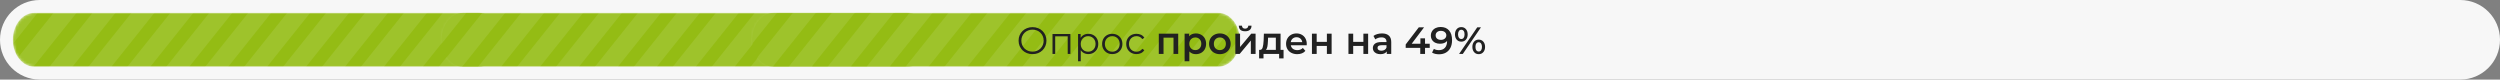 <svg width="974" height="31" viewBox="0 0 974 31" fill="none" xmlns="http://www.w3.org/2000/svg">
<rect x="0" y="0" width="974" height="31" fill="#808080" stroke="none"/>
<g clip-path="url(#clip0_5135_51)">
<path d="M958.5 0H15.5C6.94 0 0 6.94 0 15.5C0 24.06 6.94 31 15.5 31H958.5C967.06 31 974 24.06 974 15.5C974 6.94 967.06 0 958.5 0Z" fill="#F7F7F7"/>
<mask id="mask0_5135_51" style="mask-type:luminance" maskUnits="userSpaceOnUse" x="5" y="5" width="190" height="21">
<path d="M186.618 5H13.382C8.753 5 5 9.701 5 15.5C5 21.299 8.753 26 13.382 26H186.618C191.247 26 195 21.299 195 15.5C195 9.701 191.247 5 186.618 5Z" fill="white"/>
</mask>
<g mask="url(#mask0_5135_51)">
<path d="M186.618 5H13.382C8.753 5 5 9.701 5 15.5C5 21.299 8.753 26 13.382 26H186.618C191.247 26 195 21.299 195 15.5C195 9.701 191.247 5 186.618 5Z" fill="#94BC14"/>
<path d="M-208.551 -82L-364.622 113.5M-193.383 -82L-349.454 113.5M-178.215 -82L-334.286 113.5M-163.046 -82L-319.118 113.5M-147.878 -82L-303.95 113.5M-132.71 -82L-288.782 113.5M-117.542 -82L-273.614 113.5M-102.374 -82L-258.446 113.5M-87.206 -82L-243.278 113.5M-72.038 -82L-228.109 113.5M-56.87 -82L-212.941 113.5M-41.702 -82L-197.773 113.5M-26.534 -82L-182.605 113.5M-11.366 -82L-167.437 113.5M3.802 -82L-152.269 113.5M18.97 -82L-137.101 113.5M34.138 -82L-121.933 113.5M49.306 -82L-106.765 113.5M64.475 -82L-91.597 113.5M79.643 -82L-76.429 113.5M94.811 -82L-61.261 113.5M109.979 -82L-46.093 113.5M125.147 -82L-30.925 113.5M140.315 -82L-15.757 113.5M155.483 -82L-0.588 113.5M170.651 -82L14.58 113.5M185.819 -82L29.748 113.5M200.987 -82L44.916 113.5M216.155 -82L60.084 113.5M231.323 -82L75.252 113.5M246.491 -82L90.42 113.5M261.659 -82L105.588 113.5M276.828 -82L120.756 113.5M291.996 -82L135.924 113.5M307.164 -82L151.092 113.5M322.332 -82L166.26 113.5M337.5 -82L181.428 113.5M352.668 -82L196.596 113.5M367.836 -82L211.764 113.5M383.004 -82L226.933 113.5M398.172 -82L242.101 113.5M413.34 -82L257.269 113.5M428.508 -82L272.437 113.5M443.676 -82L287.605 113.5M458.844 -82L302.773 113.5M474.012 -82L317.941 113.5M489.18 -82L333.109 113.5M504.349 -82L348.277 113.5M519.517 -82L363.445 113.5M534.685 -82L378.613 113.5M549.853 -82L393.781 113.5M565.021 -82L408.949 113.5" stroke="white" stroke-opacity="0.1" stroke-width="7"/>
</g>
<mask id="mask1_5135_51" style="mask-type:luminance" maskUnits="userSpaceOnUse" x="172" y="5" width="190" height="21">
<path d="M353.618 5H180.382C175.753 5 172 9.701 172 15.5C172 21.299 175.753 26 180.382 26H353.618C358.247 26 362 21.299 362 15.5C362 9.701 358.247 5 353.618 5Z" fill="white"/>
</mask>
<g mask="url(#mask1_5135_51)">
<path d="M353.618 5H180.382C175.753 5 172 9.701 172 15.5C172 21.299 175.753 26 180.382 26H353.618C358.247 26 362 21.299 362 15.5C362 9.701 358.247 5 353.618 5Z" fill="#94BC14"/>
<path d="M-41.551 -82L-197.622 113.5M-26.383 -82L-182.454 113.5M-11.214 -82L-167.286 113.5M3.954 -82L-152.118 113.5M19.122 -82L-136.95 113.5M34.29 -82L-121.782 113.5M49.458 -82L-106.614 113.5M64.626 -82L-91.446 113.5M79.794 -82L-76.278 113.5M94.962 -82L-61.109 113.5M110.13 -82L-45.941 113.5M125.298 -82L-30.773 113.5M140.466 -82L-15.605 113.5M155.634 -82L-0.437 113.5M170.802 -82L14.731 113.5M185.97 -82L29.899 113.5M201.138 -82L45.067 113.5M216.307 -82L60.235 113.5M231.475 -82L75.403 113.5M246.643 -82L90.571 113.5M261.811 -82L105.739 113.5M276.979 -82L120.907 113.5M292.147 -82L136.075 113.5M307.315 -82L151.243 113.5M322.483 -82L166.412 113.5M337.651 -82L181.58 113.5M352.819 -82L196.748 113.5M367.987 -82L211.916 113.5M383.155 -82L227.084 113.5M398.323 -82L242.252 113.5M413.491 -82L257.42 113.5M428.659 -82L272.588 113.5M443.828 -82L287.756 113.5M458.996 -82L302.924 113.5M474.164 -82L318.092 113.5M489.332 -82L333.26 113.5M504.5 -82L348.428 113.5M519.668 -82L363.596 113.5M534.836 -82L378.764 113.5M550.004 -82L393.933 113.5M565.172 -82L409.101 113.5M580.34 -82L424.269 113.5M595.508 -82L439.437 113.5M610.676 -82L454.605 113.5M625.844 -82L469.773 113.5M641.012 -82L484.941 113.5M656.18 -82L500.109 113.5M671.349 -82L515.277 113.5M686.517 -82L530.445 113.5M701.685 -82L545.613 113.5M716.853 -82L560.781 113.5M732.021 -82L575.949 113.5" stroke="white" stroke-opacity="0.1" stroke-width="7"/>
</g>
<mask id="mask2_5135_51" style="mask-type:luminance" maskUnits="userSpaceOnUse" x="293" y="5" width="190" height="21">
<path d="M474.618 5H301.382C296.753 5 293 9.701 293 15.5C293 21.299 296.753 26 301.382 26H474.618C479.247 26 483 21.299 483 15.5C483 9.701 479.247 5 474.618 5Z" fill="white"/>
</mask>
<g mask="url(#mask2_5135_51)">
<path d="M474.618 5H301.382C296.753 5 293 9.701 293 15.5C293 21.299 296.753 26 301.382 26H474.618C479.247 26 483 21.299 483 15.5C483 9.701 479.247 5 474.618 5Z" fill="#94BC14"/>
<path d="M79.449 -82L-76.622 113.5M94.617 -82L-61.454 113.5M109.785 -82L-46.286 113.5M124.954 -82L-31.118 113.5M140.122 -82L-15.95 113.5M155.29 -82L-0.782 113.5M170.458 -82L14.386 113.5M185.626 -82L29.554 113.5M200.794 -82L44.722 113.5M215.962 -82L59.891 113.5M231.13 -82L75.059 113.5M246.298 -82L90.227 113.5M261.466 -82L105.395 113.5M276.634 -82L120.563 113.5M291.802 -82L135.731 113.5M306.97 -82L150.899 113.5M322.138 -82L166.067 113.5M337.307 -82L181.235 113.5M352.475 -82L196.403 113.5M367.643 -82L211.571 113.5M382.811 -82L226.739 113.5M397.979 -82L241.907 113.5M413.147 -82L257.075 113.5M428.315 -82L272.243 113.5M443.483 -82L287.412 113.5M458.651 -82L302.58 113.5M473.819 -82L317.748 113.5M488.987 -82L332.916 113.5M504.155 -82L348.084 113.5M519.323 -82L363.252 113.5M534.491 -82L378.42 113.5M549.659 -82L393.588 113.5M564.828 -82L408.756 113.5M579.996 -82L423.924 113.5M595.164 -82L439.092 113.5M610.332 -82L454.26 113.5M625.5 -82L469.428 113.5M640.668 -82L484.596 113.5M655.836 -82L499.764 113.5M671.004 -82L514.933 113.5M686.172 -82L530.101 113.5M701.34 -82L545.269 113.5M716.508 -82L560.437 113.5M731.676 -82L575.605 113.5M746.844 -82L590.773 113.5M762.012 -82L605.941 113.5M777.18 -82L621.109 113.5M792.349 -82L636.277 113.5M807.517 -82L651.445 113.5M822.685 -82L666.613 113.5M837.853 -82L681.781 113.5M853.021 -82L696.949 113.5" stroke="white" stroke-opacity="0.1" stroke-width="7"/>
</g>
<path d="M402.278 21.089C401.5 21.089 400.776 20.961 400.107 20.705C399.447 20.439 398.871 20.069 398.378 19.597C397.896 19.114 397.517 18.558 397.241 17.927C396.975 17.287 396.842 16.588 396.842 15.83C396.842 15.072 396.975 14.377 397.241 13.747C397.517 13.107 397.896 12.55 398.378 12.078C398.871 11.595 399.447 11.226 400.107 10.97C400.766 10.704 401.49 10.571 402.278 10.571C403.056 10.571 403.775 10.704 404.435 10.97C405.095 11.226 405.666 11.59 406.148 12.063C406.641 12.536 407.02 13.092 407.286 13.732C407.562 14.372 407.699 15.072 407.699 15.83C407.699 16.588 407.562 17.287 407.286 17.927C407.02 18.567 406.641 19.124 406.148 19.597C405.666 20.069 405.095 20.439 404.435 20.705C403.775 20.961 403.056 21.089 402.278 21.089ZM402.278 20.114C402.899 20.114 403.47 20.01 403.992 19.803C404.523 19.587 404.981 19.286 405.365 18.902C405.759 18.508 406.065 18.055 406.281 17.543C406.498 17.021 406.606 16.45 406.606 15.83C406.606 15.209 406.498 14.643 406.281 14.131C406.065 13.609 405.759 13.156 405.365 12.772C404.981 12.378 404.523 12.078 403.992 11.871C403.47 11.654 402.899 11.546 402.278 11.546C401.658 11.546 401.082 11.654 400.55 11.871C400.018 12.078 399.555 12.378 399.161 12.772C398.777 13.156 398.472 13.609 398.245 14.131C398.029 14.643 397.92 15.209 397.92 15.83C397.92 16.44 398.029 17.007 398.245 17.529C398.472 18.05 398.777 18.508 399.161 18.902C399.555 19.286 400.018 19.587 400.55 19.803C401.082 20.01 401.658 20.114 402.278 20.114ZM410.057 21V13.245H417.029V21H415.981V13.88L416.246 14.161H410.84L411.106 13.88V21H410.057ZM424.014 21.074C423.344 21.074 422.739 20.921 422.197 20.616C421.655 20.301 421.222 19.853 420.897 19.272C420.582 18.681 420.424 17.962 420.424 17.115C420.424 16.268 420.582 15.554 420.897 14.973C421.212 14.382 421.641 13.934 422.182 13.629C422.724 13.323 423.334 13.171 424.014 13.171C424.753 13.171 425.412 13.338 425.993 13.673C426.584 13.998 427.047 14.461 427.382 15.062C427.717 15.652 427.884 16.337 427.884 17.115C427.884 17.903 427.717 18.592 427.382 19.183C427.047 19.774 426.584 20.237 425.993 20.572C425.412 20.906 424.753 21.074 424.014 21.074ZM420.011 23.866V13.245H421.015V15.579L420.912 17.13L421.06 18.696V23.866H420.011ZM423.94 20.143C424.492 20.143 424.984 20.02 425.417 19.774C425.851 19.518 426.195 19.163 426.451 18.71C426.707 18.247 426.835 17.716 426.835 17.115C426.835 16.514 426.707 15.987 426.451 15.534C426.195 15.081 425.851 14.727 425.417 14.471C424.984 14.215 424.492 14.087 423.94 14.087C423.389 14.087 422.891 14.215 422.448 14.471C422.015 14.727 421.67 15.081 421.414 15.534C421.168 15.987 421.045 16.514 421.045 17.115C421.045 17.716 421.168 18.247 421.414 18.71C421.67 19.163 422.015 19.518 422.448 19.774C422.891 20.02 423.389 20.143 423.94 20.143ZM433.328 21.074C432.58 21.074 431.905 20.906 431.305 20.572C430.714 20.227 430.246 19.759 429.901 19.168C429.557 18.567 429.384 17.883 429.384 17.115C429.384 16.337 429.557 15.652 429.901 15.062C430.246 14.471 430.714 14.008 431.305 13.673C431.896 13.338 432.57 13.171 433.328 13.171C434.097 13.171 434.776 13.338 435.367 13.673C435.968 14.008 436.436 14.471 436.77 15.062C437.115 15.652 437.287 16.337 437.287 17.115C437.287 17.883 437.115 18.567 436.77 19.168C436.436 19.759 435.968 20.227 435.367 20.572C434.766 20.906 434.087 21.074 433.328 21.074ZM433.328 20.143C433.89 20.143 434.387 20.02 434.82 19.774C435.254 19.518 435.594 19.163 435.84 18.71C436.096 18.247 436.224 17.716 436.224 17.115C436.224 16.504 436.096 15.973 435.84 15.52C435.594 15.066 435.254 14.717 434.82 14.471C434.387 14.215 433.895 14.087 433.343 14.087C432.792 14.087 432.299 14.215 431.866 14.471C431.433 14.717 431.088 15.066 430.832 15.52C430.576 15.973 430.448 16.504 430.448 17.115C430.448 17.716 430.576 18.247 430.832 18.71C431.088 19.163 431.433 19.518 431.866 19.774C432.299 20.02 432.787 20.143 433.328 20.143ZM442.779 21.074C442.011 21.074 441.321 20.906 440.711 20.572C440.11 20.227 439.637 19.759 439.293 19.168C438.948 18.567 438.776 17.883 438.776 17.115C438.776 16.337 438.948 15.652 439.293 15.062C439.637 14.471 440.11 14.008 440.711 13.673C441.321 13.338 442.011 13.171 442.779 13.171C443.439 13.171 444.034 13.299 444.566 13.555C445.098 13.811 445.517 14.195 445.822 14.707L445.039 15.239C444.773 14.845 444.443 14.554 444.049 14.367C443.655 14.18 443.227 14.087 442.764 14.087C442.213 14.087 441.715 14.215 441.272 14.471C440.829 14.717 440.479 15.066 440.223 15.52C439.967 15.973 439.839 16.504 439.839 17.115C439.839 17.726 439.967 18.257 440.223 18.71C440.479 19.163 440.829 19.518 441.272 19.774C441.715 20.02 442.213 20.143 442.764 20.143C443.227 20.143 443.655 20.05 444.049 19.863C444.443 19.675 444.773 19.39 445.039 19.006L445.822 19.538C445.517 20.04 445.098 20.424 444.566 20.69C444.034 20.946 443.439 21.074 442.779 21.074ZM459.031 13.112V21H457.199V14.678H453.314V21H451.468V13.112H459.031ZM465.895 13.023C466.663 13.023 467.348 13.191 467.948 13.525C468.559 13.86 469.037 14.333 469.381 14.943C469.726 15.554 469.898 16.258 469.898 17.056C469.898 17.854 469.726 18.563 469.381 19.183C469.037 19.794 468.559 20.266 467.948 20.601C467.348 20.936 466.663 21.103 465.895 21.103C464.831 21.103 463.989 20.749 463.369 20.04V23.866H461.522V13.112H463.28V14.146C463.586 13.771 463.96 13.491 464.403 13.304C464.856 13.117 465.353 13.023 465.895 13.023ZM465.688 19.523C466.368 19.523 466.924 19.296 467.357 18.843C467.801 18.39 468.022 17.794 468.022 17.056C468.022 16.317 467.801 15.721 467.357 15.268C466.924 14.815 466.368 14.589 465.688 14.589C465.245 14.589 464.846 14.692 464.492 14.899C464.137 15.096 463.856 15.382 463.65 15.756C463.443 16.13 463.339 16.564 463.339 17.056C463.339 17.548 463.443 17.982 463.65 18.356C463.856 18.73 464.137 19.02 464.492 19.227C464.846 19.424 465.245 19.523 465.688 19.523ZM475.252 21.103C474.454 21.103 473.735 20.931 473.095 20.586C472.455 20.242 471.953 19.764 471.588 19.154C471.234 18.533 471.056 17.834 471.056 17.056C471.056 16.278 471.234 15.584 471.588 14.973C471.953 14.362 472.455 13.885 473.095 13.54C473.735 13.195 474.454 13.023 475.252 13.023C476.059 13.023 476.783 13.195 477.423 13.54C478.063 13.885 478.561 14.362 478.915 14.973C479.28 15.584 479.462 16.278 479.462 17.056C479.462 17.834 479.28 18.533 478.915 19.154C478.561 19.764 478.063 20.242 477.423 20.586C476.783 20.931 476.059 21.103 475.252 21.103ZM475.252 19.523C475.931 19.523 476.493 19.296 476.936 18.843C477.379 18.39 477.6 17.794 477.6 17.056C477.6 16.317 477.379 15.721 476.936 15.268C476.493 14.815 475.931 14.589 475.252 14.589C474.572 14.589 474.011 14.815 473.568 15.268C473.134 15.721 472.918 16.317 472.918 17.056C472.918 17.794 473.134 18.39 473.568 18.843C474.011 19.296 474.572 19.523 475.252 19.523ZM481.286 13.112H483.132V18.311L487.49 13.112H489.174V21H487.328V15.8L482.985 21H481.286V13.112ZM485.112 12.181C484.314 12.181 483.704 11.999 483.28 11.634C482.867 11.26 482.655 10.719 482.645 10.01H483.871C483.881 10.364 483.989 10.645 484.196 10.852C484.413 11.058 484.713 11.162 485.097 11.162C485.471 11.162 485.767 11.058 485.983 10.852C486.21 10.645 486.328 10.364 486.338 10.01H487.594C487.584 10.719 487.367 11.26 486.944 11.634C486.52 11.999 485.91 12.181 485.112 12.181ZM500.078 19.434V22.758H498.35V21H492.264V22.758H490.55V19.434H490.919C491.422 19.415 491.761 19.094 491.939 18.474C492.126 17.844 492.249 16.957 492.308 15.815L492.411 13.112H498.911V19.434H500.078ZM493.992 15.948C493.953 16.854 493.879 17.593 493.77 18.164C493.662 18.735 493.465 19.158 493.18 19.434H497.065V14.678H494.036L493.992 15.948ZM509.113 17.1C509.113 17.228 509.104 17.41 509.084 17.647H502.894C503.003 18.228 503.283 18.691 503.736 19.035C504.199 19.37 504.77 19.538 505.45 19.538C506.317 19.538 507.031 19.252 507.592 18.681L508.582 19.818C508.227 20.242 507.779 20.562 507.237 20.778C506.696 20.995 506.085 21.103 505.406 21.103C504.539 21.103 503.776 20.931 503.116 20.586C502.456 20.242 501.944 19.764 501.58 19.154C501.225 18.533 501.048 17.834 501.048 17.056C501.048 16.288 501.22 15.598 501.565 14.988C501.919 14.367 502.407 13.885 503.027 13.54C503.648 13.195 504.347 13.023 505.125 13.023C505.893 13.023 506.578 13.195 507.178 13.54C507.789 13.875 508.262 14.353 508.596 14.973C508.941 15.584 509.113 16.293 509.113 17.1ZM505.125 14.5C504.534 14.5 504.032 14.678 503.618 15.032C503.214 15.377 502.968 15.84 502.88 16.421H507.355C507.277 15.85 507.035 15.387 506.632 15.032C506.228 14.678 505.726 14.5 505.125 14.5ZM511.133 13.112H512.979V16.317H516.953V13.112H518.8V21H516.953V17.883H512.979V21H511.133V13.112ZM525.357 13.112H527.203V16.317H531.177V13.112H533.024V21H531.177V17.883H527.203V21H525.357V13.112ZM538.438 13.023C539.6 13.023 540.486 13.304 541.097 13.865C541.717 14.417 542.028 15.254 542.028 16.376V21H540.284V20.04C540.058 20.384 539.733 20.65 539.309 20.837C538.896 21.015 538.394 21.103 537.803 21.103C537.212 21.103 536.695 21.005 536.252 20.808C535.808 20.601 535.464 20.32 535.218 19.966C534.981 19.602 534.863 19.193 534.863 18.74C534.863 18.031 535.124 17.465 535.646 17.041C536.178 16.608 537.01 16.391 538.142 16.391H540.181V16.273C540.181 15.721 540.014 15.298 539.679 15.002C539.354 14.707 538.866 14.559 538.216 14.559C537.773 14.559 537.335 14.628 536.902 14.766C536.478 14.904 536.119 15.096 535.823 15.342L535.099 13.998C535.513 13.683 536.01 13.442 536.591 13.274C537.172 13.107 537.788 13.023 538.438 13.023ZM538.187 19.759C538.65 19.759 539.058 19.656 539.413 19.449C539.777 19.232 540.033 18.927 540.181 18.533V17.617H538.275C537.212 17.617 536.68 17.967 536.68 18.666C536.68 19.001 536.813 19.267 537.079 19.464C537.345 19.661 537.714 19.759 538.187 19.759ZM557.022 18.651H555.19V21H553.329V18.651H547.656V17.322L552.753 10.659H554.806L550.005 17.026H553.388V14.943H555.19V17.026H557.022V18.651ZM561.244 10.512C562.662 10.512 563.76 10.955 564.538 11.841C565.326 12.728 565.72 13.998 565.72 15.652C565.72 16.815 565.508 17.809 565.085 18.637C564.661 19.454 564.066 20.079 563.297 20.512C562.539 20.936 561.658 21.148 560.653 21.148C560.121 21.148 559.619 21.094 559.147 20.985C558.684 20.867 558.28 20.7 557.935 20.483L558.644 19.035C559.156 19.37 559.811 19.538 560.609 19.538C561.604 19.538 562.382 19.232 562.943 18.622C563.504 18.011 563.785 17.13 563.785 15.977V15.963C563.48 16.317 563.091 16.588 562.618 16.775C562.145 16.953 561.613 17.041 561.023 17.041C560.343 17.041 559.732 16.913 559.191 16.657C558.649 16.391 558.226 16.017 557.92 15.534C557.615 15.052 557.463 14.495 557.463 13.865C557.463 13.195 557.63 12.61 557.965 12.107C558.3 11.595 558.753 11.201 559.324 10.925C559.895 10.65 560.535 10.512 561.244 10.512ZM561.392 15.534C562.012 15.534 562.515 15.367 562.899 15.032C563.293 14.697 563.49 14.274 563.49 13.762C563.49 13.259 563.297 12.846 562.913 12.521C562.539 12.186 562.017 12.019 561.348 12.019C560.747 12.019 560.259 12.181 559.885 12.506C559.511 12.821 559.324 13.245 559.324 13.777C559.324 14.318 559.511 14.746 559.885 15.062C560.259 15.377 560.762 15.534 561.392 15.534ZM569.324 16.229C568.585 16.229 567.989 15.968 567.536 15.446C567.083 14.924 566.857 14.239 566.857 13.392C566.857 12.545 567.083 11.861 567.536 11.339C567.989 10.817 568.585 10.556 569.324 10.556C570.062 10.556 570.658 10.817 571.111 11.339C571.574 11.851 571.805 12.536 571.805 13.392C571.805 14.249 571.574 14.938 571.111 15.46C570.658 15.973 570.062 16.229 569.324 16.229ZM575.528 10.659H576.976L569.915 21H568.467L575.528 10.659ZM569.324 15.195C569.728 15.195 570.038 15.037 570.254 14.722C570.481 14.407 570.594 13.964 570.594 13.392C570.594 12.821 570.481 12.378 570.254 12.063C570.038 11.748 569.728 11.59 569.324 11.59C568.94 11.59 568.629 11.753 568.393 12.078C568.167 12.393 568.053 12.831 568.053 13.392C568.053 13.954 568.167 14.397 568.393 14.722C568.629 15.037 568.94 15.195 569.324 15.195ZM576.104 21.103C575.366 21.103 574.77 20.842 574.317 20.32C573.864 19.799 573.637 19.114 573.637 18.267C573.637 17.42 573.864 16.736 574.317 16.214C574.77 15.692 575.366 15.431 576.104 15.431C576.843 15.431 577.439 15.692 577.892 16.214C578.354 16.736 578.586 17.42 578.586 18.267C578.586 19.114 578.354 19.799 577.892 20.32C577.439 20.842 576.843 21.103 576.104 21.103ZM576.104 20.069C576.498 20.069 576.808 19.912 577.035 19.597C577.261 19.272 577.375 18.828 577.375 18.267C577.375 17.706 577.261 17.268 577.035 16.953C576.808 16.628 576.498 16.465 576.104 16.465C575.71 16.465 575.4 16.622 575.174 16.938C574.947 17.253 574.834 17.696 574.834 18.267C574.834 18.838 574.947 19.282 575.174 19.597C575.4 19.912 575.71 20.069 576.104 20.069Z" fill="#212121"/>
</g>
<defs>
<clipPath id="clip0_5135_51">
<rect width="974" height="31" fill="white"/>
</clipPath>
</defs>
</svg>
